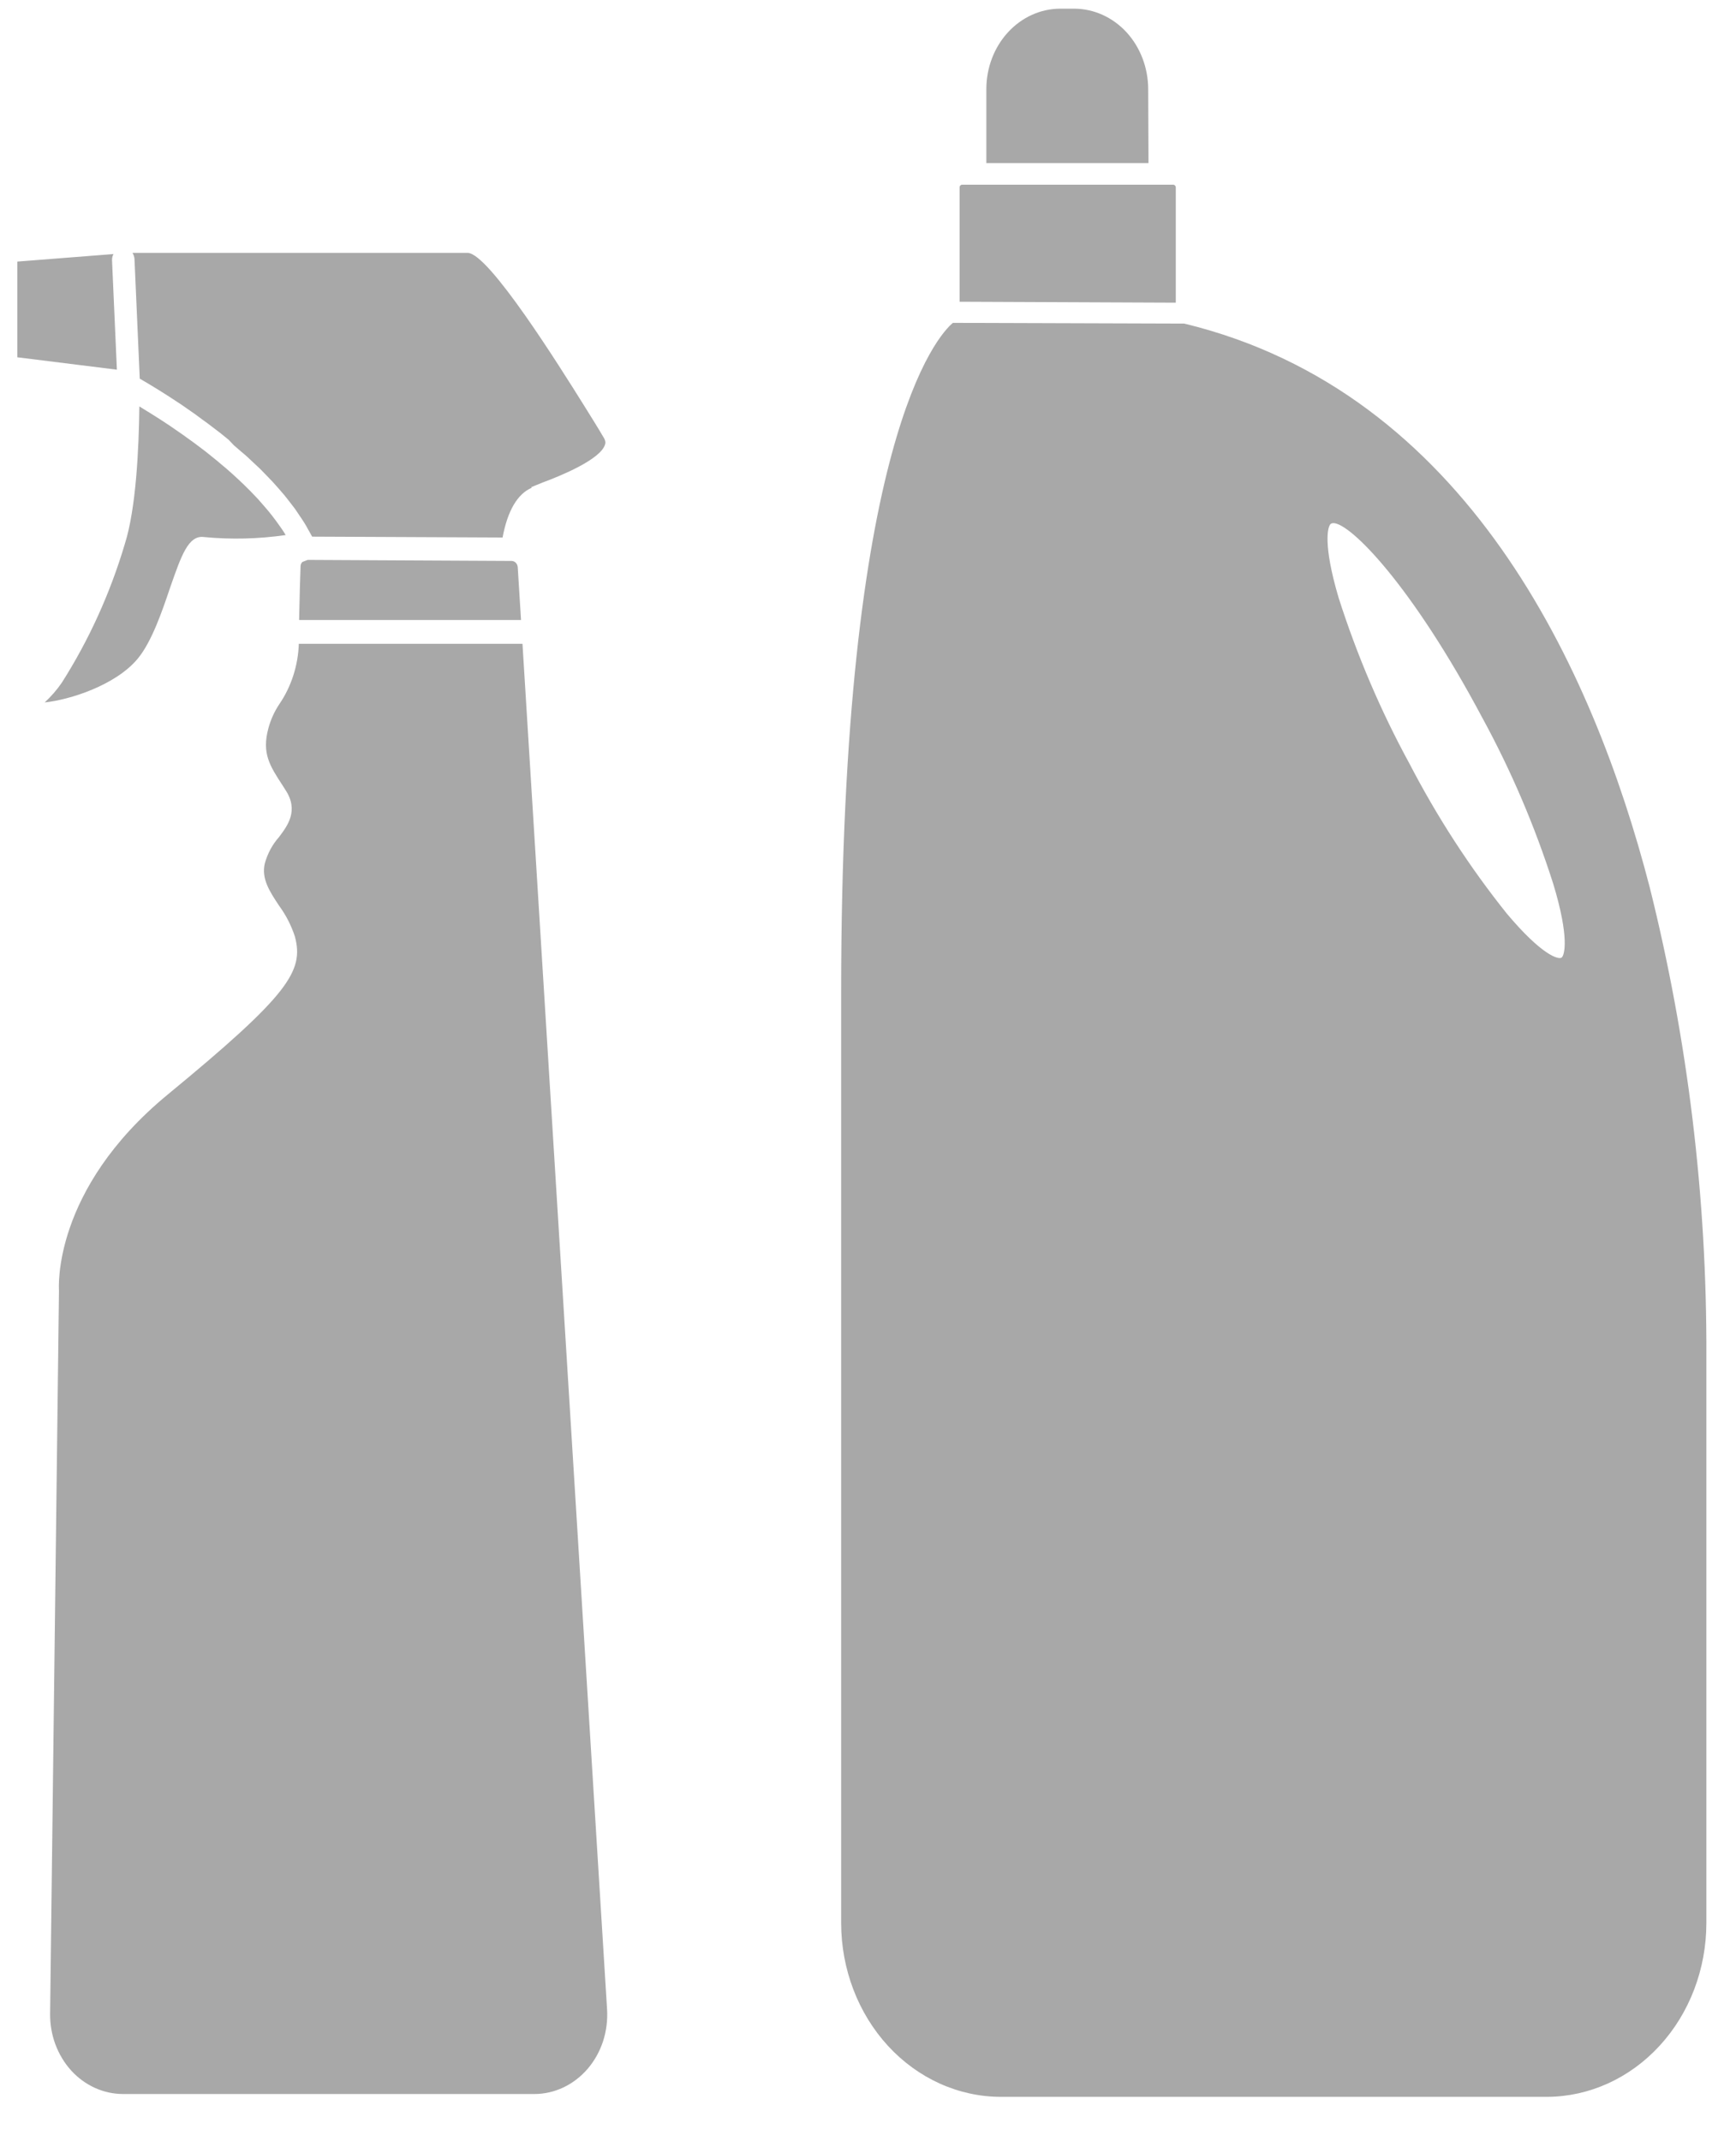 <svg width="30" height="37" viewBox="0 0 30 37" fill="#a8a8a8" xmlns="http://www.w3.org/2000/svg">
<path class="fill-target" d="M0.3 4.52L1.962 4.39C1.943 4.422 1.935 4.459 1.936 4.496L2.02 6.388L0.3 6.174V4.52ZM3.524 9.28C3.253 9.244 3.131 9.609 2.944 10.142C2.802 10.564 2.623 11.088 2.38 11.382C1.998 11.842 1.204 12.093 0.772 12.138C0.881 12.038 0.98 11.924 1.066 11.8C1.536 11.062 1.904 10.252 2.158 9.397C2.351 8.787 2.4 7.754 2.408 7.023C2.452 7.051 2.497 7.076 2.544 7.107L2.57 7.122L2.709 7.21C2.728 7.223 2.747 7.235 2.766 7.246L2.891 7.328L2.954 7.37L3.094 7.467L3.148 7.504L3.348 7.648L3.363 7.659L3.551 7.801L3.606 7.845L3.757 7.967L3.818 8.019C3.872 8.062 3.924 8.108 3.976 8.154L4.021 8.194C4.156 8.316 4.287 8.442 4.409 8.572L4.456 8.621L4.587 8.771L4.638 8.831C4.68 8.882 4.72 8.933 4.759 8.986L4.797 9.038C4.848 9.107 4.895 9.175 4.937 9.246C4.468 9.313 3.995 9.325 3.524 9.28ZM8.843 9.693C8.869 9.694 8.895 9.705 8.914 9.725C8.933 9.745 8.945 9.772 8.947 9.801L9.004 10.714H5.169C5.177 10.29 5.187 9.983 5.194 9.784C5.194 9.77 5.197 9.756 5.203 9.743C5.208 9.731 5.216 9.719 5.226 9.71L5.318 9.675L8.843 9.693ZM10.491 34.723C10.502 34.91 10.478 35.098 10.421 35.274C10.363 35.451 10.272 35.612 10.155 35.749C10.037 35.886 9.895 35.995 9.737 36.07C9.579 36.145 9.408 36.184 9.236 36.184H2.126C1.959 36.184 1.794 36.148 1.64 36.078C1.486 36.008 1.346 35.906 1.229 35.777C1.112 35.648 1.02 35.494 0.957 35.326C0.895 35.158 0.864 34.978 0.866 34.796L1.019 22.315V22.291C1.019 22.275 0.893 20.564 2.899 18.913C4.997 17.186 5.251 16.78 5.098 16.189C5.035 15.994 4.942 15.813 4.824 15.652C4.656 15.4 4.515 15.181 4.576 14.921C4.623 14.75 4.707 14.593 4.821 14.465C4.967 14.271 5.169 14.008 4.933 13.65L4.888 13.579C4.66 13.23 4.522 13.018 4.638 12.584C4.679 12.434 4.743 12.292 4.828 12.166C5.034 11.864 5.151 11.501 5.164 11.125H9.029L10.491 34.723ZM9.189 8.428C8.942 8.535 8.772 8.824 8.685 9.288L5.394 9.273C5.374 9.233 5.348 9.193 5.327 9.153C5.305 9.112 5.283 9.072 5.259 9.034C5.236 8.996 5.202 8.948 5.174 8.906C5.145 8.864 5.123 8.828 5.095 8.789C5.066 8.751 5.033 8.707 5.001 8.667C4.969 8.627 4.942 8.59 4.912 8.554L4.809 8.435L4.71 8.324L4.602 8.212L4.497 8.104L4.386 8L4.272 7.893C4.238 7.862 4.203 7.832 4.167 7.803L4.041 7.694L3.952 7.6L3.815 7.489L3.734 7.427L3.583 7.312L3.527 7.272L3.359 7.148L3.337 7.133L3.143 6.998C2.849 6.801 2.593 6.645 2.415 6.543L2.324 4.474C2.321 4.437 2.309 4.401 2.289 4.37H8.082C8.445 4.37 9.679 6.346 10.086 6.996C10.234 7.233 10.351 7.421 10.422 7.544C10.474 7.621 10.462 7.661 10.457 7.677C10.385 7.938 9.683 8.225 9.384 8.335L9.182 8.417L9.189 8.428Z"/>
<path class="fill-target" d="M20.319 3.238C20.319 3.226 20.314 3.215 20.307 3.207C20.299 3.198 20.289 3.193 20.279 3.192H16.625C16.613 3.192 16.603 3.197 16.595 3.206C16.587 3.214 16.583 3.226 16.583 3.238V5.214L20.319 5.23V3.238Z"/>
<path class="fill-target" d="M19.842 1.54C19.841 1.172 19.707 0.82 19.469 0.559C19.23 0.299 18.906 0.152 18.568 0.15H18.323C17.984 0.15 17.659 0.297 17.419 0.558C17.18 0.818 17.045 1.171 17.045 1.54V2.818H19.847L19.842 1.54Z"/>
<path class="fill-target" d="M28.507 15.325C27.524 11.532 25.33 6.77 20.467 5.592L16.467 5.579C16.216 5.787 14.536 7.586 14.536 17.142V33.231C14.537 34.027 14.829 34.79 15.346 35.353C15.864 35.916 16.566 36.233 17.298 36.233H26.735C27.465 36.23 28.165 35.912 28.681 35.349C29.197 34.787 29.487 34.026 29.488 33.231V23.429C29.498 20.692 29.168 17.966 28.507 15.325ZM26.985 16.548C26.931 16.583 26.649 16.512 26.038 15.785C25.399 14.986 24.836 14.119 24.358 13.197C23.862 12.289 23.452 11.328 23.133 10.33C22.856 9.395 22.945 9.091 22.997 9.052C23.01 9.044 23.025 9.039 23.041 9.039C23.336 9.039 24.4 10.115 25.616 12.403C26.112 13.312 26.522 14.272 26.841 15.27C27.126 16.207 27.037 16.512 26.985 16.548Z"/>
</svg>
